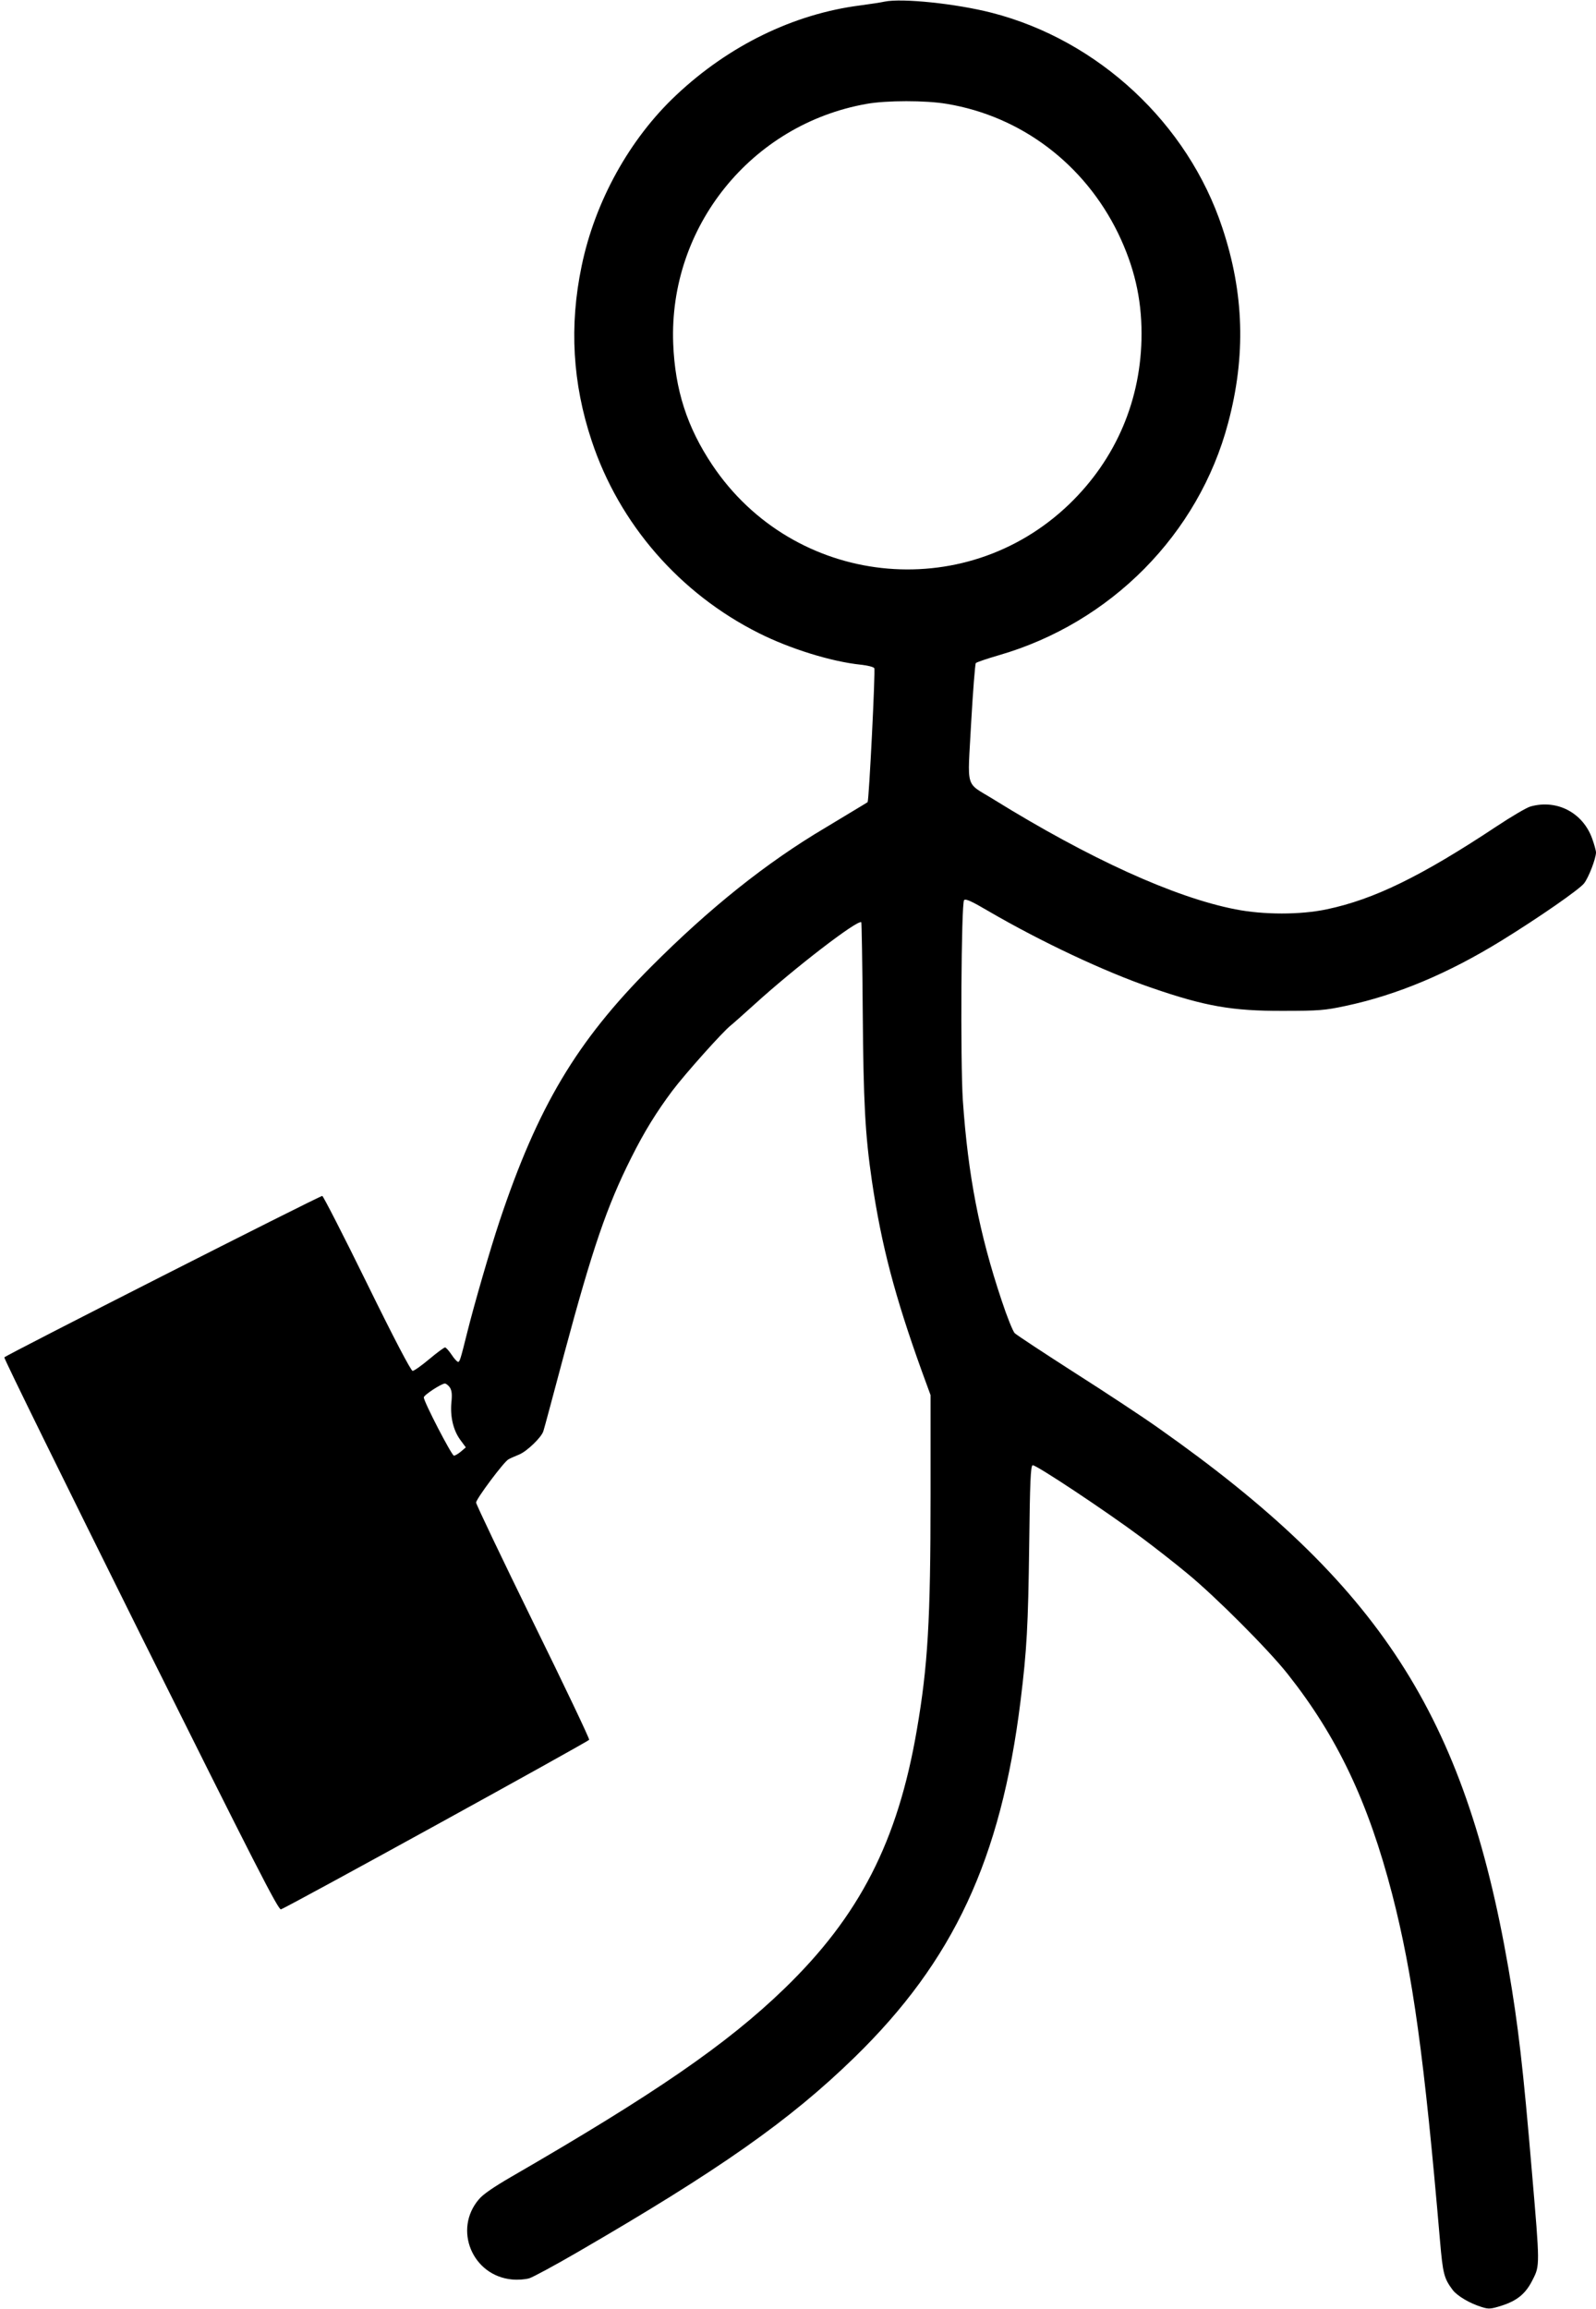 <?xml version="1.0" standalone="no"?>
<!DOCTYPE svg PUBLIC "-//W3C//DTD SVG 20010904//EN"
 "http://www.w3.org/TR/2001/REC-SVG-20010904/DTD/svg10.dtd">
<svg version="1.0" xmlns="http://www.w3.org/2000/svg"
 width="885pt" height="1280pt" viewBox="0 0 885 1280"
 preserveAspectRatio="xMidYMid meet">
<g transform="translate(0,1280) scale(0.1,-0.1)"
fill="#000000" stroke="none">
<path d="M4905 12791 c-22 -5 -83 -14 -135 -21 -368 -47 -728 -222 -1020 -497
-259 -243 -451 -590 -525 -949 -69 -331 -50 -650 56 -968 153 -461 488 -846
927 -1066 173 -87 402 -158 565 -175 37 -4 70 -12 75 -19 7 -8 -29 -729 -37
-743 0 -1 -106 -64 -233 -141 -328 -194 -643 -446 -968 -772 -413 -414 -628
-775 -840 -1410 -52 -156 -141 -463 -180 -620 -37 -149 -41 -160 -50 -160 -5
0 -22 18 -36 40 -15 22 -31 40 -36 40 -6 0 -45 -29 -88 -65 -43 -36 -84 -65
-92 -65 -9 0 -105 183 -253 485 -131 267 -243 485 -248 485 -16 0 -1759 -885
-1763 -895 -3 -6 338 -698 756 -1539 634 -1272 764 -1527 778 -1521 46 17
1705 930 1709 940 2 7 -138 301 -312 655 -173 353 -315 651 -315 660 0 20 156
229 180 240 8 5 34 16 58 26 44 18 125 96 135 130 4 10 56 206 117 434 155
577 235 812 370 1081 73 146 140 254 229 373 71 94 281 329 324 362 14 11 73
64 133 118 219 199 572 471 590 453 2 -2 6 -226 8 -498 4 -499 13 -678 51
-937 53 -357 127 -638 276 -1052 l49 -134 0 -556 c0 -694 -15 -946 -76 -1300
-106 -619 -318 -1032 -736 -1436 -319 -308 -716 -581 -1515 -1043 -93 -54
-155 -96 -177 -123 -144 -167 -37 -425 184 -445 33 -3 73 0 96 7 21 7 140 71
264 143 788 457 1179 731 1539 1082 548 534 811 1097 920 1975 35 285 42 413
48 863 4 350 8 440 19 444 15 6 408 -255 604 -401 74 -55 189 -145 255 -200
157 -129 450 -423 555 -556 275 -347 447 -709 580 -1222 114 -442 178 -905
265 -1921 16 -183 22 -208 71 -273 26 -33 93 -73 161 -94 38 -12 50 -11 110 8
87 28 134 67 172 144 40 78 40 80 -4 593 -49 580 -76 816 -131 1135 -243 1402
-714 2130 -1940 2993 -83 59 -292 197 -465 307 -173 111 -322 209 -332 219
-10 9 -43 91 -73 182 -124 371 -186 691 -215 1109 -14 217 -9 1094 7 1110 9 9
43 -7 135 -61 290 -169 644 -336 904 -425 298 -103 448 -129 730 -128 199 0
232 3 345 27 287 61 570 180 867 363 206 127 432 284 457 317 26 34 65 136 66
171 0 10 -10 46 -22 79 -52 142 -195 217 -341 176 -20 -5 -105 -55 -188 -110
-418 -277 -680 -405 -942 -460 -146 -31 -350 -31 -507 0 -338 66 -810 281
-1340 609 -161 100 -145 46 -125 423 10 178 22 328 26 333 5 5 61 24 126 43
622 179 1110 672 1273 1288 99 371 89 719 -32 1082 -191 578 -687 1040 -1278
1192 -199 51 -498 82 -595 62z m346 -567 c413 -69 762 -334 949 -717 89 -185
130 -359 130 -557 0 -364 -141 -695 -402 -946 -582 -559 -1527 -455 -1978 218
-140 209 -207 417 -217 673 -25 648 434 1216 1072 1329 110 20 330 20 446 0z
m-2757 -7115 c11 -17 14 -38 9 -84 -7 -79 10 -153 49 -207 l31 -42 -27 -23
c-15 -13 -33 -23 -39 -23 -12 0 -167 299 -167 323 0 13 96 76 117 77 6 0 19
-10 27 -21z"/>
</g>
</svg>
